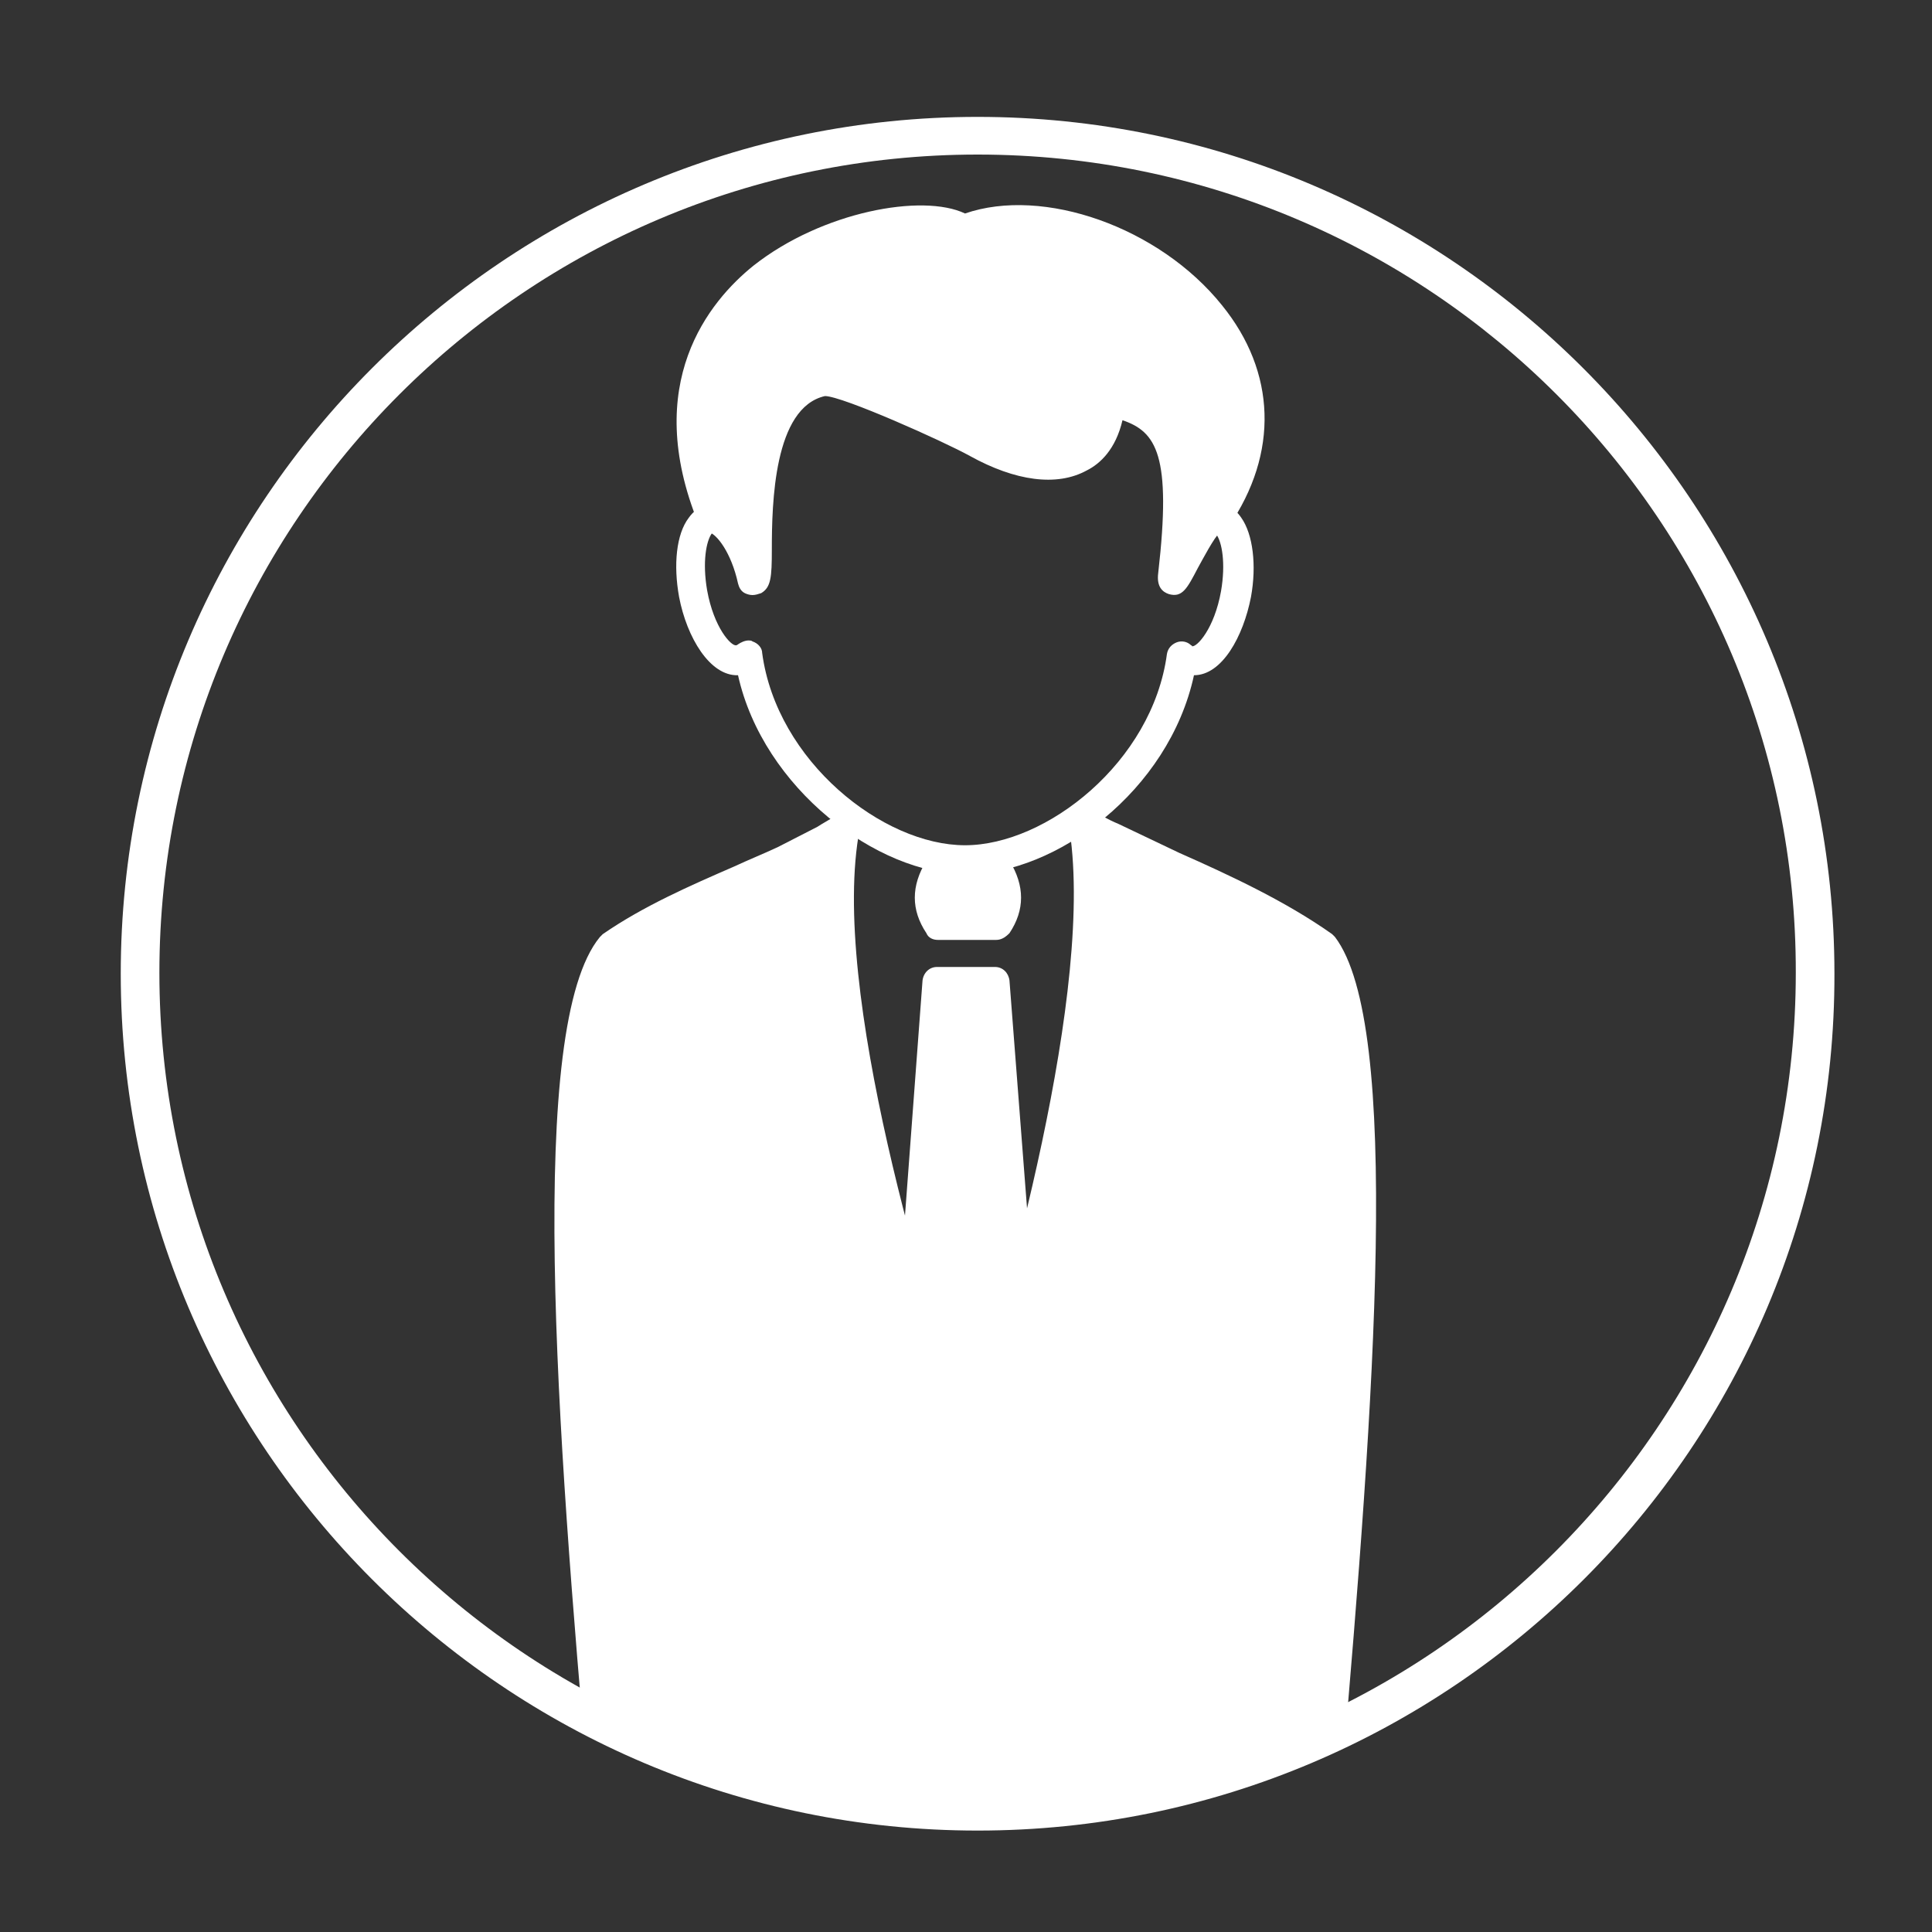<?xml version="1.0" encoding="utf-8"?>
<!-- Generator: Adobe Illustrator 22.0.1, SVG Export Plug-In . SVG Version: 6.00 Build 0)  -->
<svg version="1.1" id="レイヤー_1のコピー_2"
	 xmlns="http://www.w3.org/2000/svg" xmlns:xlink="http://www.w3.org/1999/xlink" x="0px" y="0px" viewBox="0 0 200 200"
	 style="enable-background:new 0 0 200 200;" xml:space="preserve" width="80" height="80">
<rect x="0" y="0" width="200" height="200" fill="#333333" stroke="none"/>
<style type="text/css">
	.st0{clip-path:url(#SVGID_2_);}
	.st1{fill-rule:evenodd;clip-rule:evenodd;fill:#FFFFFF;}
	.st2{fill:#FFFFFF;}
</style>
<g>
	<defs>
		<circle id="SVGID_1_" cx="101.2" cy="100.8" r="86.7"/>
	</defs>
	<clipPath id="SVGID_2_">
		<use xlink:href="#SVGID_1_"  style="overflow:visible;"/>
	</clipPath>
	<g class="st0">
		<path class="st1" d="M137.1,97.9c-4.9-3.4-10.9-6.1-16.2-8.5l-5.8-2.7c-1.1-0.6-2.2-1.1-3.1-1.7c3.8,21.2-11.9,67.3-11.9,67.3
			s-16.6-45.7-12.6-66.7c-0.7,0.5-1.5,0.9-2.2,1.3L81.1,89c-5.8,2.7-12.3,5.1-17.8,8.9c-10.7,13.1,1.6,102,0.5,107.5
			c13.5,11.2,56,13.3,72.3-0.1C134.8,199.3,147,111,137.1,97.9z"/>
		<path class="st2" d="M100.5,216.2c-15.2,0-30.4-3.5-37.7-9.6c-0.4-0.4-0.6-0.9-0.5-1.5c0.3-1.3-0.5-9.9-1.3-19
			c-3.4-38.3-6.5-79.9,1.1-89.1c0.1-0.1,0.2-0.2,0.3-0.3c4.2-2.9,9-5,13.6-7c1.5-0.7,3-1.3,4.5-2l4.1-2.1c0.6-0.4,1.4-0.8,2.1-1.3
			c0.5-0.3,1.2-0.3,1.7,0c0.5,0.3,0.7,0.9,0.6,1.5c-3.2,16.6,7.2,49.9,11.1,61.7c3.7-11.8,13.5-45.4,10.5-62.3
			c-0.1-0.6,0.1-1.2,0.6-1.5s1.1-0.4,1.6,0c0.8,0.5,1.8,1.1,3,1.6l6.3,3c5.2,2.3,11,5,15.8,8.4c0.1,0.1,0.2,0.2,0.3,0.3
			c6.9,9.1,4.1,47.9,0.7,86.9c-0.9,10.5-1.7,19.6-1.4,21.1c0.1,0.5-0.1,1.1-0.5,1.5C128.8,213.2,114.6,216.2,100.5,216.2z
			 M65.3,204.7c13.7,10.5,53.3,12.1,69.2-0.1c-0.1-2.7,0.4-9.2,1.5-21c2.3-26.4,6.6-75.3,0.1-84.6c-4.6-3.2-10.2-5.7-15.2-8
			l-0.6-0.3l-5.8-2.7c-0.2-0.1-0.4-0.2-0.5-0.3c2.1,22.2-11.8,63.2-12.4,65c-0.2,0.6-0.8,1-1.4,1c0,0,0,0,0,0c-0.6,0-1.2-0.4-1.4-1
			c-0.7-1.8-15.2-42.3-13.1-64.3l-3.8,1.9c-1.5,0.7-3,1.4-4.6,2.1c-4.4,1.9-8.9,3.9-12.9,6.6c-7.3,9.5-2.8,59.7-0.4,86.8
			C64.9,196.3,65.4,202.2,65.3,204.7z"/>
	</g>
	<g class="st0">
		<polygon class="st1" points="97.1,101.8 103.1,101.8 106.2,141.9 100,161 94,141.9 		"/>
		<path class="st2" d="M100,162.5C100,162.5,100,162.5,100,162.5c-0.7,0-1.2-0.4-1.4-1.1l-6-19.1c-0.1-0.2-0.1-0.4-0.1-0.6l3-40.2
			c0.1-0.8,0.7-1.4,1.5-1.4h6c0.8,0,1.4,0.6,1.5,1.4l3.1,40.2c0,0.2,0,0.4-0.1,0.6l-6.2,19.1C101.2,162.1,100.6,162.5,100,162.5z
			 M95.6,141.7l4.5,14.3l4.6-14.3l-3-38.5h-3.2L95.6,141.7z"/>
	</g>
	<g class="st0">
		<path class="st1" d="M97.1,90h6c1.3,2.1,1.2,4,0,5.8h-6C95.8,94,95.7,92.1,97.1,90z"/>
		<path class="st2" d="M103.1,97.3h-6c-0.5,0-1-0.2-1.2-0.7c-1.6-2.4-1.6-4.9,0-7.5c0.3-0.4,0.8-0.7,1.3-0.7h6c0.5,0,1,0.3,1.3,0.7
			c1.6,2.6,1.6,5.1,0,7.5C104,97.1,103.6,97.3,103.1,97.3z M97.9,94.3h4.3c0.5-0.9,0.4-1.8,0-2.8H98C97.5,92.5,97.5,93.4,97.9,94.3z
			"/>
	</g>
	<g class="st0">
		<path class="st2" d="M100,90.5c-9.2,0-21-8.9-23.6-20.6c-2.9,0.1-5.3-3.9-6.1-8.1c-0.6-3.3-0.3-6.5,1-8.2c0.5-0.7,1-1,1.5-1.3
			c-0.3-8.4,2-15.3,6.6-20.2c4.7-5.1,11.7-7.6,20.6-7.6c8.9,0,15.9,2.6,20.6,7.6c4.6,4.9,6.9,11.9,6.6,20.3c0.4,0.2,0.9,0.6,1.3,1.2
			c1.2,1.7,1.6,4.9,1,8.2c-0.8,4.1-3,8.1-5.9,8.1C121,81.9,109.3,90.5,100,90.5z M77.5,66.3c0.1,0,0.3,0,0.4,0.1
			c0.6,0.2,1,0.7,1,1.2c1.5,11.2,12.5,19.9,21,19.9c8.4,0,19.4-8.6,20.9-19.8c0.1-0.6,0.5-1,1-1.2c0.5-0.2,1.1-0.1,1.5,0.3
			c0.1,0,0.1,0.1,0.1,0.1c0.5,0.1,2.3-1.8,3-5.7c0.5-2.9,0.1-5.1-0.5-5.9c-0.1-0.2-0.2-0.2-0.2-0.2c-0.4,0-0.9-0.1-1.2-0.4
			c-0.3-0.3-0.5-0.7-0.5-1.2c0.4-5.7-0.3-13.6-5.7-19.4c-4.2-4.4-10.4-6.7-18.4-6.7c-8.1,0-14.3,2.2-18.4,6.7
			c-5.4,5.7-6.1,13.7-5.7,19.4c0,0.5-0.2,0.9-0.5,1.2c-0.4,0.3-0.8,0.4-1.3,0.3c0,0-0.2,0-0.3,0.2c-0.6,0.8-1,3-0.5,5.9
			c0.7,3.9,2.5,5.8,3,5.7c0,0,0.1,0,0.2-0.1C76.7,66.5,77.1,66.3,77.5,66.3z"/>
	</g>
	<g class="st0">
		<path class="st1" d="M126,53.6c12.9-19-13.3-35.1-26.1-29.9c-5.8-4.1-36.6,4.1-26.1,29.9c1.6,0.4,3.3,3,4.1,6.4
			c1.3,0.8-1.9-18.6,7.2-20.5c1.9-0.4,13.9,5.2,16.1,6.4c7.3,4,13.3,2.8,13.8-4.3c6.2,1.6,8,4.3,6.5,17.9
			C121.2,62.3,124.3,53.8,126,53.6z"/>
		<path class="st2" d="M77.9,61.6c-0.3,0-0.6-0.1-0.8-0.2c-0.4-0.2-0.6-0.6-0.7-1c-0.7-3.2-2.2-5.1-3-5.3c-0.5-0.1-0.9-0.4-1.1-0.9
			c-5.9-14.5,1.1-23,5.7-26.7c7.1-5.6,17.5-7.5,21.9-5.4c8.1-2.8,20.1,1.4,26.6,9.5c5.6,6.9,5.9,15.3,0.7,22.9
			c-0.2,0.3-0.5,0.5-0.9,0.6c-0.6,0.5-1.8,2.8-2.3,3.7c-1.1,2.1-1.6,3.1-3,2.7c-0.6-0.2-1.3-0.7-1.1-2.2c1.4-12.2-0.2-14.6-3.7-15.8
			c-0.7,3-2.3,4.5-3.7,5.2c-3.1,1.7-7.4,1.1-12.1-1.5C97.7,45.7,87.2,41,85.4,41c0,0,0,0,0,0c-5.3,1.2-5.5,11.1-5.5,15.9
			c0,2.9-0.1,3.9-1.1,4.5C78.5,61.5,78.2,61.6,77.9,61.6z M74.9,52.5c0.7,0.3,1.3,0.9,1.9,1.6c0.2-6.1,1.3-14.6,7.9-16.1
			c2.9-0.6,17,6.5,17.1,6.5c3.8,2.1,7.1,2.6,9.2,1.5c1.4-0.8,2.2-2.3,2.4-4.6c0-0.4,0.3-0.8,0.6-1.1c0.4-0.3,0.8-0.3,1.2-0.2
			c6.4,1.6,8.5,4.7,8.1,13.8c0.5-0.7,1-1.2,1.6-1.5c5.6-8.6,2-15.6-0.8-18.9c-5.8-7.2-17-11.1-23.8-8.3c-0.5,0.2-1,0.1-1.4-0.2
			c-2.3-1.7-12-0.7-19,4.9C75.1,33.7,70.4,40.8,74.9,52.5z"/>
	</g>
</g>
<g>
	<path class="st2" d="M101.2,189.5c-48.9,0-88.7-39.8-88.7-88.7c0-48.9,39.8-88.7,88.7-88.7c48.9,0,88.7,39.8,88.7,88.7
		C190,149.7,150.2,189.5,101.2,189.5z M101.2,16c-46.7,0-84.7,38-84.7,84.7c0,46.7,38,84.7,84.7,84.7s84.7-38,84.7-84.7
		C186,54,148,16,101.2,16z"/>
</g>
</svg>
